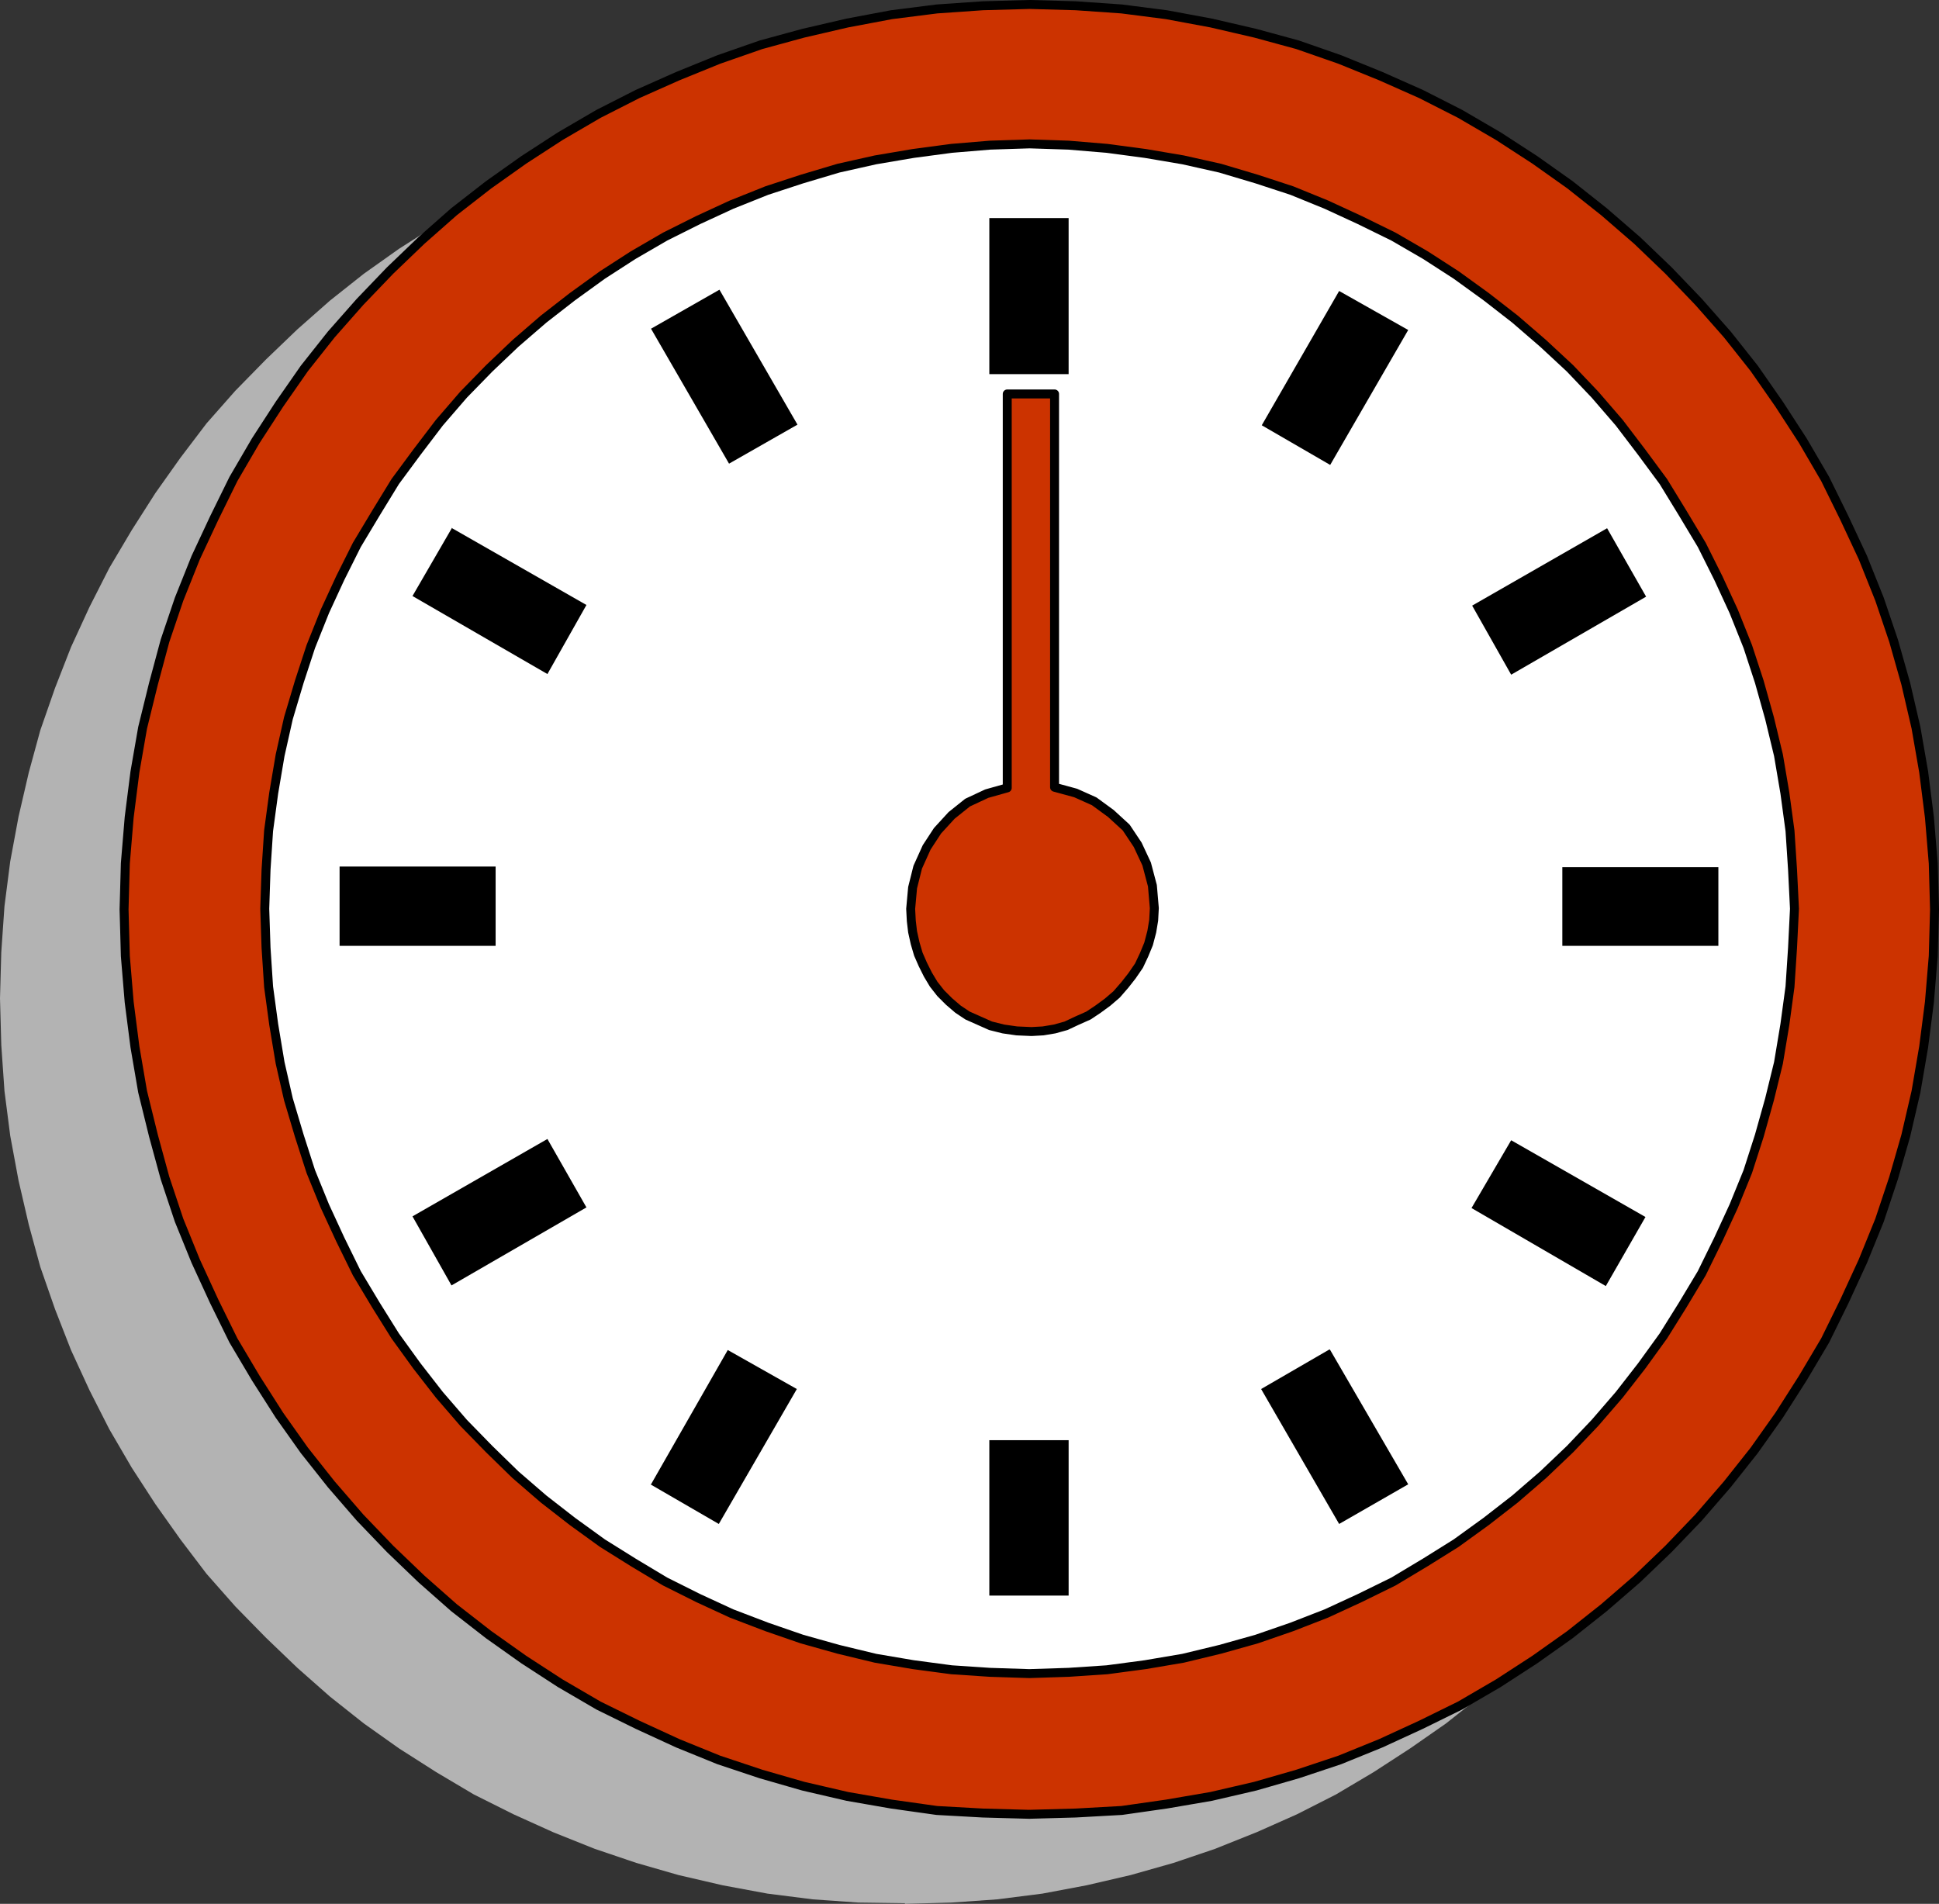 <?xml version="1.0" encoding="UTF-8" standalone="no"?>
<svg
   version="1.0"
   width="129.638mm"
   height="127.293mm"
   id="svg19"
   sodipodi:docname="12 o'Clock 1.wmf"
   xmlns:inkscape="http://www.inkscape.org/namespaces/inkscape"
   xmlns:sodipodi="http://sodipodi.sourceforge.net/DTD/sodipodi-0.dtd"
   xmlns="http://www.w3.org/2000/svg"
   xmlns:svg="http://www.w3.org/2000/svg">
  <rect width="100%" height="100%" fill="#333333" stroke="none"/>
  <sodipodi:namedview
     id="namedview19"
     pagecolor="#ffffff"
     bordercolor="#000000"
     borderopacity="0.25"
     inkscape:showpageshadow="2"
     inkscape:pageopacity="0.0"
     inkscape:pagecheckerboard="0"
     inkscape:deskcolor="#d1d1d1"
     inkscape:document-units="mm" />
  <defs
     id="defs1">
    <pattern
       id="WMFhbasepattern"
       patternUnits="userSpaceOnUse"
       width="6"
       height="6"
       x="0"
       y="0" />
  </defs>
  <path
     style="fill:#b3b3b3;fill-opacity:1;fill-rule:evenodd;stroke:none"
     d="m 228.664,480.947 -11.797,-0.162 -11.474,-0.808 -11.474,-1.454 -11.312,-2.101 -11.15,-2.586 -10.666,-3.071 -10.504,-3.555 -10.504,-4.202 -10.019,-4.525 -10.019,-5.01 -9.534,-5.656 -9.373,-5.98 -8.888,-6.303 -8.565,-6.788 -8.242,-7.272 -7.918,-7.596 -7.757,-7.919 -7.272,-8.242 -6.626,-8.727 -6.302,-8.888 -5.979,-9.212 -5.656,-9.697 -5.01,-9.858 L 17.938,341.156 13.898,330.813 10.181,320.147 7.272,309.48 4.686,298.329 2.586,287.017 1.131,275.704 0.323,264.068 0,252.271 0.323,240.635 1.131,228.999 l 1.454,-11.313 2.101,-11.313 2.586,-11.151 2.909,-10.666 3.717,-10.666 4.04,-10.343 4.686,-10.181 5.01,-9.858 5.656,-9.535 5.979,-9.373 6.302,-8.888 6.626,-8.727 7.272,-8.242 7.757,-7.919 7.918,-7.596 8.242,-7.272 8.565,-6.788 8.888,-6.303 9.373,-5.98 9.534,-5.656 10.019,-4.848 10.019,-4.687 10.504,-4.202 10.504,-3.555 10.666,-2.909 11.15,-2.747 11.312,-1.939 11.474,-1.454 11.474,-0.808 11.797,-0.485 11.797,0.485 11.474,0.808 11.474,1.454 11.15,1.939 11.15,2.747 10.827,2.909 10.504,3.555 10.504,4.202 10.181,4.687 9.858,4.848 9.534,5.656 9.211,5.98 9.05,6.303 8.565,6.788 8.242,7.272 7.918,7.596 7.595,7.919 7.434,8.242 6.787,8.727 6.141,8.888 5.979,9.373 5.656,9.535 5.01,9.858 4.525,10.181 4.202,10.343 3.717,10.666 2.909,10.666 2.747,11.151 1.939,11.313 1.454,11.313 0.808,11.636 0.323,11.636 -0.323,11.797 -0.808,11.636 -1.454,11.313 -1.939,11.313 -2.747,11.151 -2.909,10.666 -3.717,10.666 -4.202,10.343 -4.525,10.181 -5.01,9.858 -5.656,9.697 -5.979,9.212 -6.141,8.888 -6.787,8.727 -7.434,8.242 -7.595,7.919 -7.918,7.596 -8.242,7.272 -8.565,6.788 -9.05,6.303 -9.211,5.98 -9.534,5.656 -9.858,5.01 -10.181,4.525 -10.504,4.202 -10.504,3.555 -10.827,3.071 -11.15,2.586 -11.15,2.101 -11.474,1.454 -11.474,0.808 -11.797,0.323 v 0 z"
     id="path1" />
  <path
     style="fill:#cc3300;fill-opacity:1;fill-rule:evenodd;stroke:none"
     d="m 260.014,458.484 11.797,-0.323 11.635,-0.646 11.312,-1.616 11.312,-1.939 11.15,-2.586 10.666,-3.071 10.666,-3.555 10.342,-4.202 10.181,-4.687 9.858,-4.848 9.696,-5.656 9.211,-5.98 8.888,-6.303 8.565,-6.788 8.403,-7.272 7.918,-7.596 7.595,-7.919 7.272,-8.404 6.787,-8.565 6.302,-8.888 5.979,-9.373 5.656,-9.535 4.848,-9.858 4.686,-10.181 4.202,-10.343 3.555,-10.666 3.07,-10.666 2.586,-11.151 1.939,-11.313 1.454,-11.313 0.97,-11.636 0.323,-11.797 -0.323,-11.636 -0.97,-11.636 -1.454,-11.474 -1.939,-11.151 -2.586,-11.151 -3.07,-10.828 -3.555,-10.505 -4.202,-10.505 -4.686,-10.02 -4.848,-9.858 -5.656,-9.697 -5.979,-9.212 -6.302,-9.05 -6.787,-8.565 -7.272,-8.242 -7.595,-7.919 -7.918,-7.596 -8.403,-7.272 -8.565,-6.788 -8.888,-6.303 -9.211,-5.98 -9.696,-5.656 -9.858,-5.01 L 348.894,19.231 338.552,15.03 327.886,11.313 317.22,8.404 306.07,5.818 294.758,3.717 283.446,2.262 271.811,1.454 260.176,1.131 l -11.797,0.323 -11.635,0.808 -11.474,1.454 -11.15,2.101 -11.15,2.586 -10.666,2.909 -10.666,3.717 -10.342,4.202 -10.181,4.525 -9.858,5.01 -9.696,5.656 -9.211,5.98 -8.888,6.303 -8.726,6.788 -8.242,7.272 -7.918,7.596 -7.595,7.919 -7.272,8.242 -6.787,8.565 -6.302,9.05 -5.979,9.212 -5.656,9.697 -4.848,9.858 -4.686,10.02 -4.202,10.505 -3.555,10.505 -2.909,10.828 -2.747,11.151 -1.939,11.151 -1.454,11.474 -0.97,11.636 -0.323,11.636 0.323,11.797 0.97,11.636 1.454,11.313 1.939,11.313 2.747,11.151 2.909,10.666 3.555,10.666 4.202,10.343 4.686,10.181 4.848,9.858 5.656,9.535 5.979,9.373 6.302,8.888 6.787,8.565 7.272,8.404 7.595,7.919 7.918,7.596 8.242,7.272 8.726,6.788 8.888,6.303 9.211,5.98 9.696,5.656 9.858,4.848 10.181,4.687 10.342,4.202 10.666,3.555 10.666,3.071 11.15,2.586 11.15,1.939 11.474,1.616 11.635,0.646 11.797,0.323 v 0 z"
     id="path2" />
  <path
     style="fill:none;stroke:#000000;stroke-width:2.262px;stroke-linecap:round;stroke-linejoin:round;stroke-miterlimit:4;stroke-dasharray:none;stroke-opacity:1"
     d="m 260.014,458.484 11.797,-0.323 11.635,-0.646 11.312,-1.616 11.312,-1.939 11.15,-2.586 10.666,-3.071 10.666,-3.555 10.342,-4.202 10.181,-4.687 9.858,-4.848 9.696,-5.656 9.211,-5.98 8.888,-6.303 8.565,-6.788 8.403,-7.272 7.918,-7.596 7.595,-7.919 7.272,-8.404 6.787,-8.565 6.302,-8.888 5.979,-9.373 5.656,-9.535 4.848,-9.858 4.686,-10.181 4.202,-10.343 3.555,-10.666 3.07,-10.666 2.586,-11.151 1.939,-11.313 1.454,-11.313 0.97,-11.636 0.323,-11.797 -0.323,-11.636 -0.97,-11.636 -1.454,-11.474 -1.939,-11.151 -2.586,-11.151 -3.07,-10.828 -3.555,-10.505 -4.202,-10.505 -4.686,-10.02 -4.848,-9.858 -5.656,-9.697 -5.979,-9.212 -6.302,-9.05 -6.787,-8.565 -7.272,-8.242 -7.595,-7.919 -7.918,-7.596 -8.403,-7.272 -8.565,-6.788 -8.888,-6.303 -9.211,-5.98 -9.696,-5.656 -9.858,-5.01 L 348.894,19.231 338.552,15.03 327.886,11.313 317.22,8.404 306.07,5.818 294.758,3.717 283.446,2.262 271.811,1.454 260.176,1.131 l -11.797,0.323 -11.635,0.808 -11.474,1.454 -11.15,2.101 -11.15,2.586 -10.666,2.909 -10.666,3.717 -10.342,4.202 -10.181,4.525 -9.858,5.01 -9.696,5.656 -9.211,5.98 -8.888,6.303 -8.726,6.788 -8.242,7.272 -7.918,7.596 -7.595,7.919 -7.272,8.242 -6.787,8.565 -6.302,9.05 -5.979,9.212 -5.656,9.697 -4.848,9.858 -4.686,10.02 -4.202,10.505 -3.555,10.505 -2.909,10.828 -2.747,11.151 -1.939,11.151 -1.454,11.474 -0.97,11.636 -0.323,11.636 0.323,11.797 0.97,11.636 1.454,11.313 1.939,11.313 2.747,11.151 2.909,10.666 3.555,10.666 4.202,10.343 4.686,10.181 4.848,9.858 5.656,9.535 5.979,9.373 6.302,8.888 6.787,8.565 7.272,8.404 7.595,7.919 7.918,7.596 8.242,7.272 8.726,6.788 8.888,6.303 9.211,5.98 9.696,5.656 9.858,4.848 10.181,4.687 10.342,4.202 10.666,3.555 10.666,3.071 11.15,2.586 11.15,1.939 11.474,1.616 11.635,0.646 11.797,0.323 v 0"
     id="path3" />
  <path
     style="fill:#ffffff;fill-opacity:1;fill-rule:evenodd;stroke:none"
     d="m 260.014,422.93 10.019,-0.323 9.696,-0.646 9.696,-1.293 9.534,-1.616 9.373,-2.263 9.211,-2.586 8.888,-3.071 8.726,-3.394 8.403,-3.879 8.565,-4.202 8.08,-4.848 7.757,-4.848 7.595,-5.495 7.272,-5.656 7.11,-6.141 6.787,-6.464 6.302,-6.626 6.141,-7.111 5.656,-7.272 5.494,-7.596 4.848,-7.757 4.848,-8.08 4.202,-8.565 3.878,-8.404 3.555,-8.727 2.909,-9.05 2.586,-9.212 2.262,-9.212 1.616,-9.697 1.293,-9.535 0.646,-9.858 0.485,-9.858 -0.485,-9.858 -0.646,-9.858 -1.293,-9.535 -1.616,-9.535 -2.262,-9.373 -2.586,-9.212 -2.909,-8.888 -3.555,-8.888 -3.878,-8.404 -4.202,-8.404 -4.848,-8.08 -4.848,-7.919 -5.494,-7.434 -5.656,-7.434 -6.141,-7.111 -6.302,-6.626 -6.787,-6.303 -7.11,-6.141 -7.272,-5.656 -7.595,-5.495 -7.757,-5.01 -8.08,-4.687 -8.565,-4.202 -8.403,-3.879 -8.726,-3.555 -8.888,-2.909 -9.211,-2.747 -9.373,-2.101 -9.534,-1.616 -9.696,-1.293 -9.696,-0.808 -9.858,-0.323 -10.019,0.323 -9.696,0.808 -9.696,1.293 -9.534,1.616 -9.373,2.101 -9.211,2.747 -8.888,2.909 -8.888,3.555 -8.403,3.879 -8.403,4.202 -8.08,4.687 -7.757,5.01 -7.595,5.495 -7.272,5.656 -7.11,6.141 -6.626,6.303 -6.464,6.626 -6.141,7.111 -5.656,7.434 -5.494,7.434 -4.848,7.919 -4.848,8.08 -4.202,8.404 -3.878,8.404 -3.555,8.888 -2.909,8.888 -2.747,9.212 -2.101,9.373 -1.616,9.535 -1.293,9.535 -0.646,9.858 -0.323,9.858 0.323,9.858 0.646,9.858 1.293,9.535 1.616,9.697 2.101,9.212 2.747,9.212 2.909,9.05 3.555,8.727 3.878,8.404 4.202,8.565 4.848,8.08 4.848,7.757 5.494,7.596 5.656,7.272 6.141,7.111 6.464,6.626 6.626,6.464 7.11,6.141 7.272,5.656 7.595,5.495 7.757,4.848 8.08,4.848 8.403,4.202 8.403,3.879 8.888,3.394 8.888,3.071 9.211,2.586 9.373,2.263 9.534,1.616 9.696,1.293 9.696,0.646 10.019,0.323 v 0 z"
     id="path4" />
  <path
     style="fill:none;stroke:#000000;stroke-width:2.262px;stroke-linecap:round;stroke-linejoin:round;stroke-miterlimit:4;stroke-dasharray:none;stroke-opacity:1"
     d="m 260.014,422.93 10.019,-0.323 9.696,-0.646 9.696,-1.293 9.534,-1.616 9.373,-2.263 9.211,-2.586 8.888,-3.071 8.726,-3.394 8.403,-3.879 8.565,-4.202 8.08,-4.848 7.757,-4.848 7.595,-5.495 7.272,-5.656 7.11,-6.141 6.787,-6.464 6.302,-6.626 6.141,-7.111 5.656,-7.272 5.494,-7.596 4.848,-7.757 4.848,-8.08 4.202,-8.565 3.878,-8.404 3.555,-8.727 2.909,-9.05 2.586,-9.212 2.262,-9.212 1.616,-9.697 1.293,-9.535 0.646,-9.858 0.485,-9.858 -0.485,-9.858 -0.646,-9.858 -1.293,-9.535 -1.616,-9.535 -2.262,-9.373 -2.586,-9.212 -2.909,-8.888 -3.555,-8.888 -3.878,-8.404 -4.202,-8.404 -4.848,-8.08 -4.848,-7.919 -5.494,-7.434 -5.656,-7.434 -6.141,-7.111 -6.302,-6.626 -6.787,-6.303 -7.11,-6.141 -7.272,-5.656 -7.595,-5.495 -7.757,-5.01 -8.08,-4.687 -8.565,-4.202 -8.403,-3.879 -8.726,-3.555 -8.888,-2.909 -9.211,-2.747 -9.373,-2.101 -9.534,-1.616 -9.696,-1.293 -9.696,-0.808 -9.858,-0.323 -10.019,0.323 -9.696,0.808 -9.696,1.293 -9.534,1.616 -9.373,2.101 -9.211,2.747 -8.888,2.909 -8.888,3.555 -8.403,3.879 -8.403,4.202 -8.08,4.687 -7.757,5.01 -7.595,5.495 -7.272,5.656 -7.11,6.141 -6.626,6.303 -6.464,6.626 -6.141,7.111 -5.656,7.434 -5.494,7.434 -4.848,7.919 -4.848,8.08 -4.202,8.404 -3.878,8.404 -3.555,8.888 -2.909,8.888 -2.747,9.212 -2.101,9.373 -1.616,9.535 -1.293,9.535 -0.646,9.858 -0.323,9.858 0.323,9.858 0.646,9.858 1.293,9.535 1.616,9.697 2.101,9.212 2.747,9.212 2.909,9.05 3.555,8.727 3.878,8.404 4.202,8.565 4.848,8.08 4.848,7.757 5.494,7.596 5.656,7.272 6.141,7.111 6.464,6.626 6.626,6.464 7.11,6.141 7.272,5.656 7.595,5.495 7.757,4.848 8.08,4.848 8.403,4.202 8.403,3.879 8.888,3.394 8.888,3.071 9.211,2.586 9.373,2.263 9.534,1.616 9.696,1.293 9.696,0.646 10.019,0.323 v 0"
     id="path5" />
  <path
     style="fill:#000000;fill-opacity:1;fill-rule:evenodd;stroke:none"
     d="m 249.995,94.541 h 20.038 V 55.108 H 249.995 V 94.541 Z"
     id="path6" />
  <path
     style="fill:#000000;fill-opacity:1;fill-rule:evenodd;stroke:none"
     d="m 249.995,403.213 h 20.038 v -39.271 h -20.038 v 39.271 z"
     id="path7" />
  <path
     style="fill:#000000;fill-opacity:1;fill-rule:evenodd;stroke:none"
     d="m 318.836,107.47 17.291,10.02 19.715,-34.099 -17.453,-9.858 z"
     id="path8" />
  <path
     style="fill:#000000;fill-opacity:1;fill-rule:evenodd;stroke:none"
     d="m 164.347,375.094 17.291,10.02 19.715,-34.099 -17.453,-9.858 -19.392,33.938 v 0 z"
     id="path9" />
  <path
     style="fill:#000000;fill-opacity:1;fill-rule:evenodd;stroke:none"
     d="m 372.003,153.043 9.858,17.454 34.098,-19.716 -9.858,-17.292 -34.098,19.555 z"
     id="path10" />
  <path
     style="fill:#000000;fill-opacity:1;fill-rule:evenodd;stroke:none"
     d="m 104.232,307.38 9.858,17.454 34.098,-19.716 -9.858,-17.292 -34.098,19.555 z"
     id="path11" />
  <path
     style="fill:#000000;fill-opacity:1;fill-rule:evenodd;stroke:none"
     d="m 394.788,219.141 v 19.878 h 39.43 v -19.878 z"
     id="path12" />
  <path
     style="fill:#000000;fill-opacity:1;fill-rule:evenodd;stroke:none"
     d="m 85.81,218.98 v 20.039 H 125.24 V 218.98 H 85.81 Z"
     id="path13" />
  <path
     style="fill:#000000;fill-opacity:1;fill-rule:evenodd;stroke:none"
     d="m 381.86,288.148 -10.019,17.131 33.936,19.716 10.019,-17.454 z"
     id="path14" />
  <path
     style="fill:#000000;fill-opacity:1;fill-rule:evenodd;stroke:none"
     d="m 114.251,133.327 -10.019,17.292 34.098,19.716 9.858,-17.454 -33.936,-19.393 v 0 z"
     id="path15" />
  <path
     style="fill:#000000;fill-opacity:1;fill-rule:evenodd;stroke:none"
     d="m 335.966,340.994 -17.291,10.02 19.715,34.099 17.453,-10.02 -19.715,-33.938 v 0 z"
     id="path16" />
  <path
     style="fill:#000000;fill-opacity:1;fill-rule:evenodd;stroke:none"
     d="m 181.8,73.209 -17.291,9.858 19.715,34.099 17.291,-9.858 -19.715,-34.099 z"
     id="path17" />
  <path
     style="fill:#cc3300;fill-opacity:1;fill-rule:evenodd;stroke:none"
     d="m 230.118,229.646 0.162,3.071 0.323,2.747 0.646,2.909 0.808,2.747 1.131,2.586 1.293,2.586 1.454,2.424 1.778,2.263 2.101,2.101 2.262,1.939 2.424,1.616 2.909,1.293 2.909,1.293 3.232,0.808 3.394,0.485 3.717,0.162 2.909,-0.162 2.909,-0.485 2.909,-0.808 2.747,-1.293 2.909,-1.293 2.424,-1.616 2.424,-1.778 2.262,-1.939 2.101,-2.424 1.778,-2.263 1.778,-2.586 1.293,-2.747 1.131,-2.747 0.808,-3.071 0.485,-2.909 0.162,-3.071 -0.485,-5.656 -1.454,-5.495 -2.262,-4.848 -2.909,-4.363 -3.878,-3.555 -4.202,-3.071 -4.686,-2.101 -5.333,-1.454 V 99.551 h -11.958 v 99.551 l -5.171,1.454 -4.848,2.263 -4.04,3.232 -3.555,3.879 -2.747,4.202 -2.262,5.01 -1.293,5.171 z"
     id="path18" />
  <path
     style="fill:none;stroke:#000000;stroke-width:2.262px;stroke-linecap:round;stroke-linejoin:round;stroke-miterlimit:4;stroke-dasharray:none;stroke-opacity:1"
     d="m 230.118,229.646 0.162,3.071 0.323,2.747 0.646,2.909 0.808,2.747 1.131,2.586 1.293,2.586 1.454,2.424 1.778,2.263 2.101,2.101 2.262,1.939 2.424,1.616 2.909,1.293 2.909,1.293 3.232,0.808 3.394,0.485 3.717,0.162 2.909,-0.162 2.909,-0.485 2.909,-0.808 2.747,-1.293 2.909,-1.293 2.424,-1.616 2.424,-1.778 2.262,-1.939 2.101,-2.424 1.778,-2.263 1.778,-2.586 1.293,-2.747 1.131,-2.747 0.808,-3.071 0.485,-2.909 0.162,-3.071 -0.485,-5.656 -1.454,-5.495 -2.262,-4.848 -2.909,-4.363 -3.878,-3.555 -4.202,-3.071 -4.686,-2.101 -5.333,-1.454 V 99.551 h -11.958 v 99.551 l -5.171,1.454 -4.848,2.263 -4.04,3.232 -3.555,3.879 -2.747,4.202 -2.262,5.01 -1.293,5.171 -0.485,5.333 v 0"
     id="path19" />
</svg>

